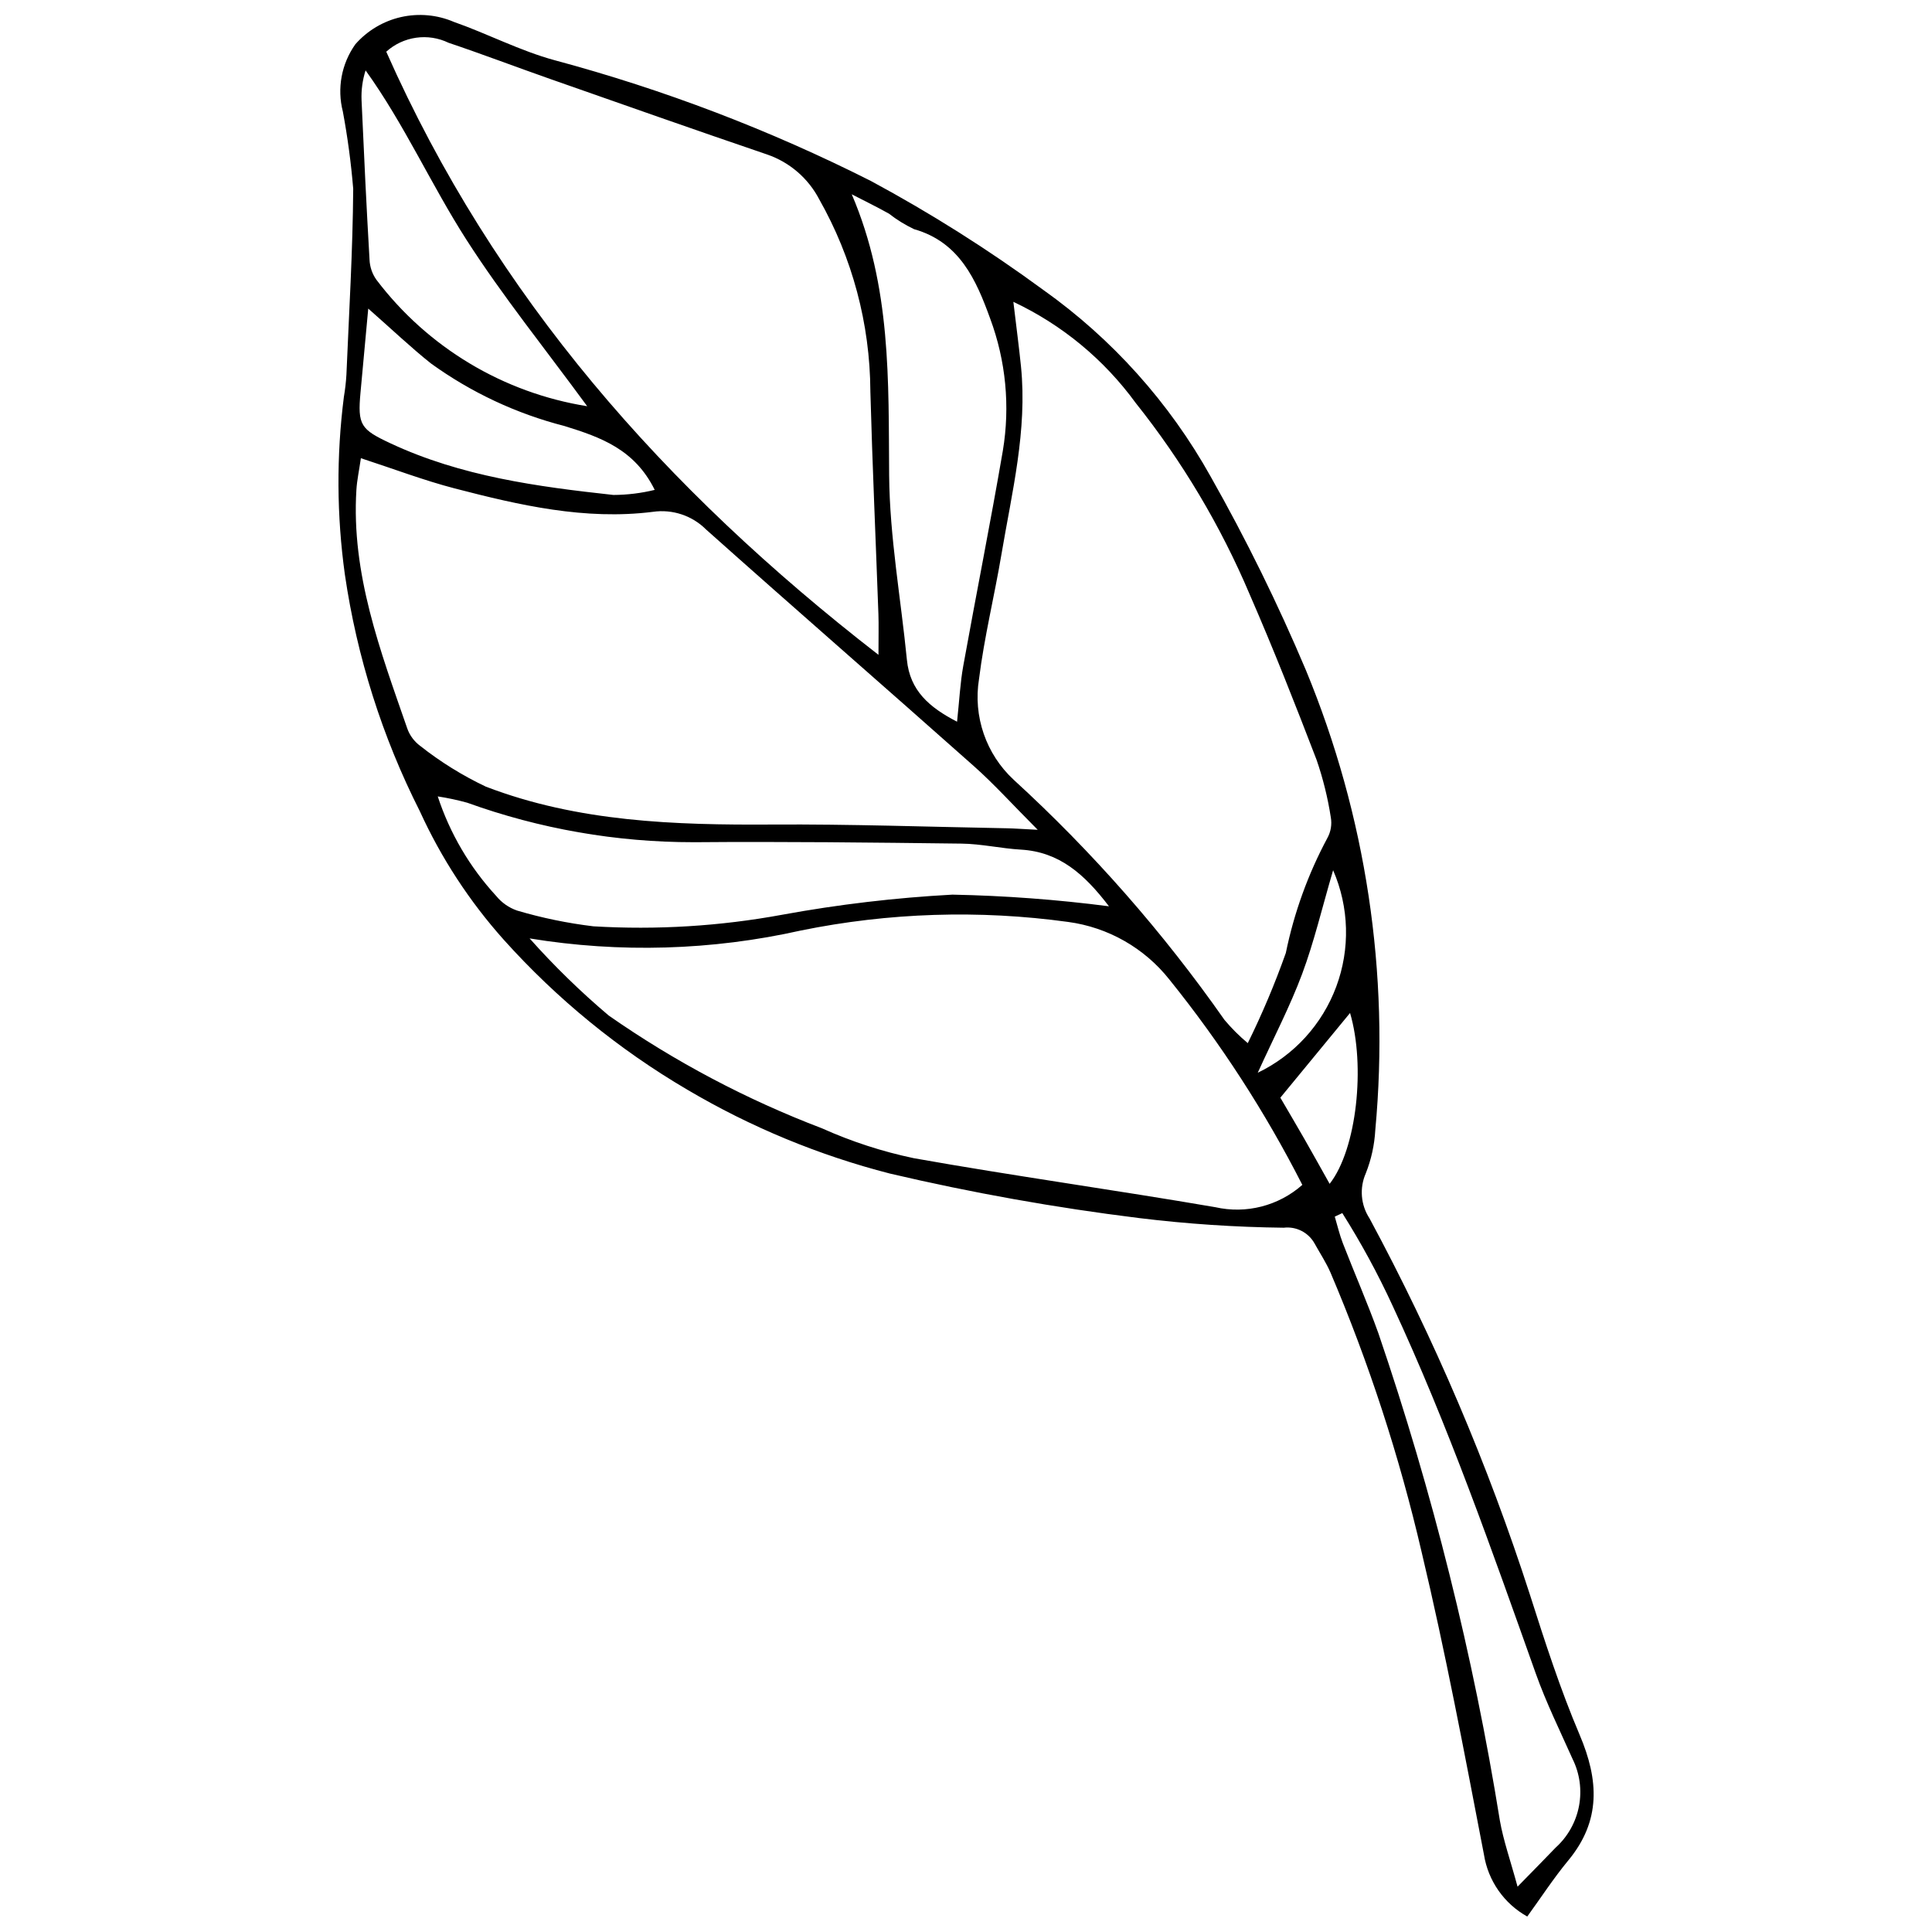 <?xml version="1.0" encoding="UTF-8"?>
<!-- Uploaded to: SVG Repo, www.svgrepo.com, Generator: SVG Repo Mixer Tools -->
<svg width="800px" height="800px" version="1.1" viewBox="144 144 512 512" xmlns="http://www.w3.org/2000/svg">
 <defs>
  <clipPath id="a">
   <path d="m233 148.09h334v503.81h-334z"/>
  </clipPath>
 </defs>
 <g clip-path="url(#a)">
  <path d="m548.74 651.9c-6.148-3.418-10.383-9.477-11.48-16.43-5.152-26.82-10.203-53.691-16.535-80.25v0.004c-5.875-25.309-13.945-50.055-24.121-73.957-1.172-2.707-2.836-5.203-4.269-7.801-1.637-2.879-4.844-4.5-8.133-4.109-12.809-0.145-25.602-1-38.316-2.555-22.211-2.746-44.262-6.684-66.051-11.797-18.855-4.844-36.934-12.328-53.695-22.23-18.168-10.66-34.578-24.066-48.648-39.742-9.074-10.16-16.566-21.629-22.219-34.023-9.98-19.715-16.695-40.922-19.883-62.789-2.164-15.59-2.25-31.398-0.262-47.012 0.332-1.949 0.559-3.914 0.676-5.891 0.688-16.426 1.684-32.848 1.801-49.277-0.566-6.867-1.484-13.703-2.746-20.477-1.578-6.144-0.363-12.672 3.32-17.84 3.168-3.609 7.394-6.129 12.074-7.195 4.684-1.062 9.586-0.621 14 1.266 8.996 3.156 17.574 7.68 26.73 10.164 28.945 7.766 57.016 18.484 83.773 31.98 15.883 8.551 31.145 18.195 45.688 28.863 18.297 12.992 33.469 29.906 44.402 49.504 9.391 16.602 17.816 33.73 25.238 51.305 15.926 38.516 22.238 80.328 18.387 121.83-0.215 3.941-1.062 7.824-2.519 11.496-1.715 3.894-1.344 8.391 0.988 11.949 17.164 31.879 31.391 65.254 42.504 99.711 3.988 12.527 8.055 25.098 13.191 37.18 5.086 11.969 5.668 22.75-3.008 33.238-3.906 4.719-7.266 9.895-10.887 14.887zm-309.1-386.47c-0.492 3.363-1.031 5.84-1.188 8.344-1.398 22.32 6.352 42.727 13.465 63.242 0.652 1.863 1.852 3.484 3.441 4.656 5.375 4.246 11.211 7.867 17.402 10.801 24.402 9.355 50.039 10.199 75.832 10.039 20.707-0.129 41.418 0.613 62.125 0.988 2.027 0.035 4.055 0.195 8.289 0.406-6.738-6.758-11.551-12.105-16.895-16.855-23.586-20.965-47.402-41.672-70.945-62.684h-0.004c-3.703-3.731-8.957-5.481-14.16-4.723-17.961 2.254-35.301-1.742-52.484-6.203-8.16-2.121-16.09-5.148-24.879-8.012zm172.91-41.438c0.824 6.934 1.508 12.031 2.023 17.145 1.707 16.949-2.406 33.309-5.184 49.793-1.855 11.023-4.559 21.926-5.938 33v-0.004c-1.605 9.895 1.848 19.934 9.203 26.738 20.883 19.105 39.609 40.441 55.848 63.625 1.875 2.227 3.938 4.289 6.172 6.156 3.824-7.762 7.191-15.746 10.082-23.902 2.172-10.617 5.871-20.863 10.988-30.414 0.941-1.684 1.27-3.644 0.93-5.543-0.801-5.176-2.062-10.273-3.769-15.223-5.652-14.711-11.426-29.395-17.727-43.836v-0.004c-7.707-18.191-17.863-35.25-30.18-50.699-8.387-11.531-19.547-20.758-32.449-26.832zm-35.746 93.543c0-5.098 0.086-7.938-0.016-10.773-0.703-19.719-1.602-39.43-2.137-59.152l0.004 0.004c-0.105-17.82-4.777-35.312-13.566-50.816-2.906-5.562-7.832-9.801-13.77-11.848-19.234-6.551-38.398-13.312-57.57-20.039-8.977-3.148-17.867-6.543-26.879-9.574-2.676-1.293-5.676-1.758-8.617-1.336-2.941 0.422-5.691 1.711-7.894 3.699 28.754 64.855 73.641 115.81 130.45 159.84zm-92.453 75.156c6.496 7.297 13.496 14.121 20.957 20.43 17.547 12.242 36.535 22.285 56.531 29.898 7.809 3.508 15.969 6.164 24.344 7.918 26.551 4.723 53.281 8.41 79.859 12.977h0.004c8.195 1.859 16.789-0.34 23.082-5.91-9.824-19.293-21.617-37.516-35.199-54.375-6.637-8.398-16.277-13.887-26.887-15.309-23.551-3.238-47.48-2.469-70.773 2.269-23.617 5.301-48.031 6.012-71.918 2.102zm113.28-57.43c0.609-5.672 0.828-10.27 1.637-14.758 3.43-19.043 7.231-38.02 10.5-57.086 1.953-11.758 0.793-23.82-3.363-34.992-3.691-10.184-8.07-20.258-20.16-23.688-2.367-1.125-4.606-2.504-6.668-4.117-3.231-1.809-6.566-3.43-9.855-5.129 10.527 24.59 9.707 49.492 9.91 74.504 0.133 16.305 3.102 32.582 4.707 48.883 0.797 8.121 5.914 12.582 13.293 16.383zm40.254 48.918c-6.57-8.629-13.242-14.43-23.352-15.02-5.254-0.305-10.473-1.527-15.715-1.59-23.672-0.293-47.348-0.57-71.02-0.371l-0.004-0.004c-20.445 0.016-40.742-3.527-59.977-10.465-2.57-0.711-5.18-1.266-7.812-1.672 3.219 9.801 8.504 18.801 15.496 26.387 1.445 1.773 3.352 3.106 5.512 3.859 6.613 1.957 13.383 3.356 20.234 4.18 16.77 1.004 33.605-0.031 50.129-3.082 14.879-2.723 29.918-4.496 45.02-5.312 13.875 0.273 27.727 1.305 41.488 3.09zm61.836 81.305-1.992 0.938c0.699 2.348 1.25 4.754 2.133 7.031 3.09 7.977 6.535 15.824 9.422 23.871 14.363 42.07 25.137 85.277 32.199 129.17 0.938 5.309 2.773 10.457 4.684 17.496 4.281-4.387 7.211-7.336 10.086-10.344 3.211-2.898 5.387-6.769 6.195-11.02 0.805-4.25 0.203-8.645-1.723-12.52-3.344-7.5-6.992-14.906-9.738-22.625-11.695-32.863-23.211-65.785-37.945-97.465-3.898-8.461-8.348-16.652-13.32-24.531zm-200.11-213.83c-11.297-15.426-22.453-29.238-31.984-44.09-9.371-14.602-16.473-30.633-26.742-44.906h-0.004c-0.816 2.562-1.18 5.246-1.066 7.93 0.625 14.074 1.297 28.148 2.113 42.215v0.004c0.078 1.902 0.703 3.746 1.801 5.305 13.605 17.969 33.625 29.988 55.883 33.543zm-58.023-25.875c-0.758 8.211-1.402 15.23-2.051 22.246-0.805 8.664 0.07 9.777 7.961 13.469 18.734 8.758 38.852 11.465 59.059 13.676 3.691-0.016 7.363-0.469 10.949-1.344-5.305-10.734-14.27-13.941-23.891-16.918l-0.004-0.004c-12.734-3.258-24.742-8.883-35.398-16.578-5.32-4.238-10.262-8.949-16.625-14.547zm254.78 231.95c7.227-9.207 9.516-31.379 5.41-45.281-6.414 7.797-12.492 15.18-18.473 22.449 2.434 4.176 4.43 7.539 6.371 10.934 2.07 3.621 4.094 7.269 6.691 11.898zm-19.055-29.441h0.004c9.621-4.625 17.078-12.801 20.801-22.809 3.727-10.004 3.426-21.066-0.828-30.859-2.977 10.145-5.055 19.023-8.215 27.496-3.199 8.574-7.469 16.75-11.758 26.172z"/>
 </g>
</svg>